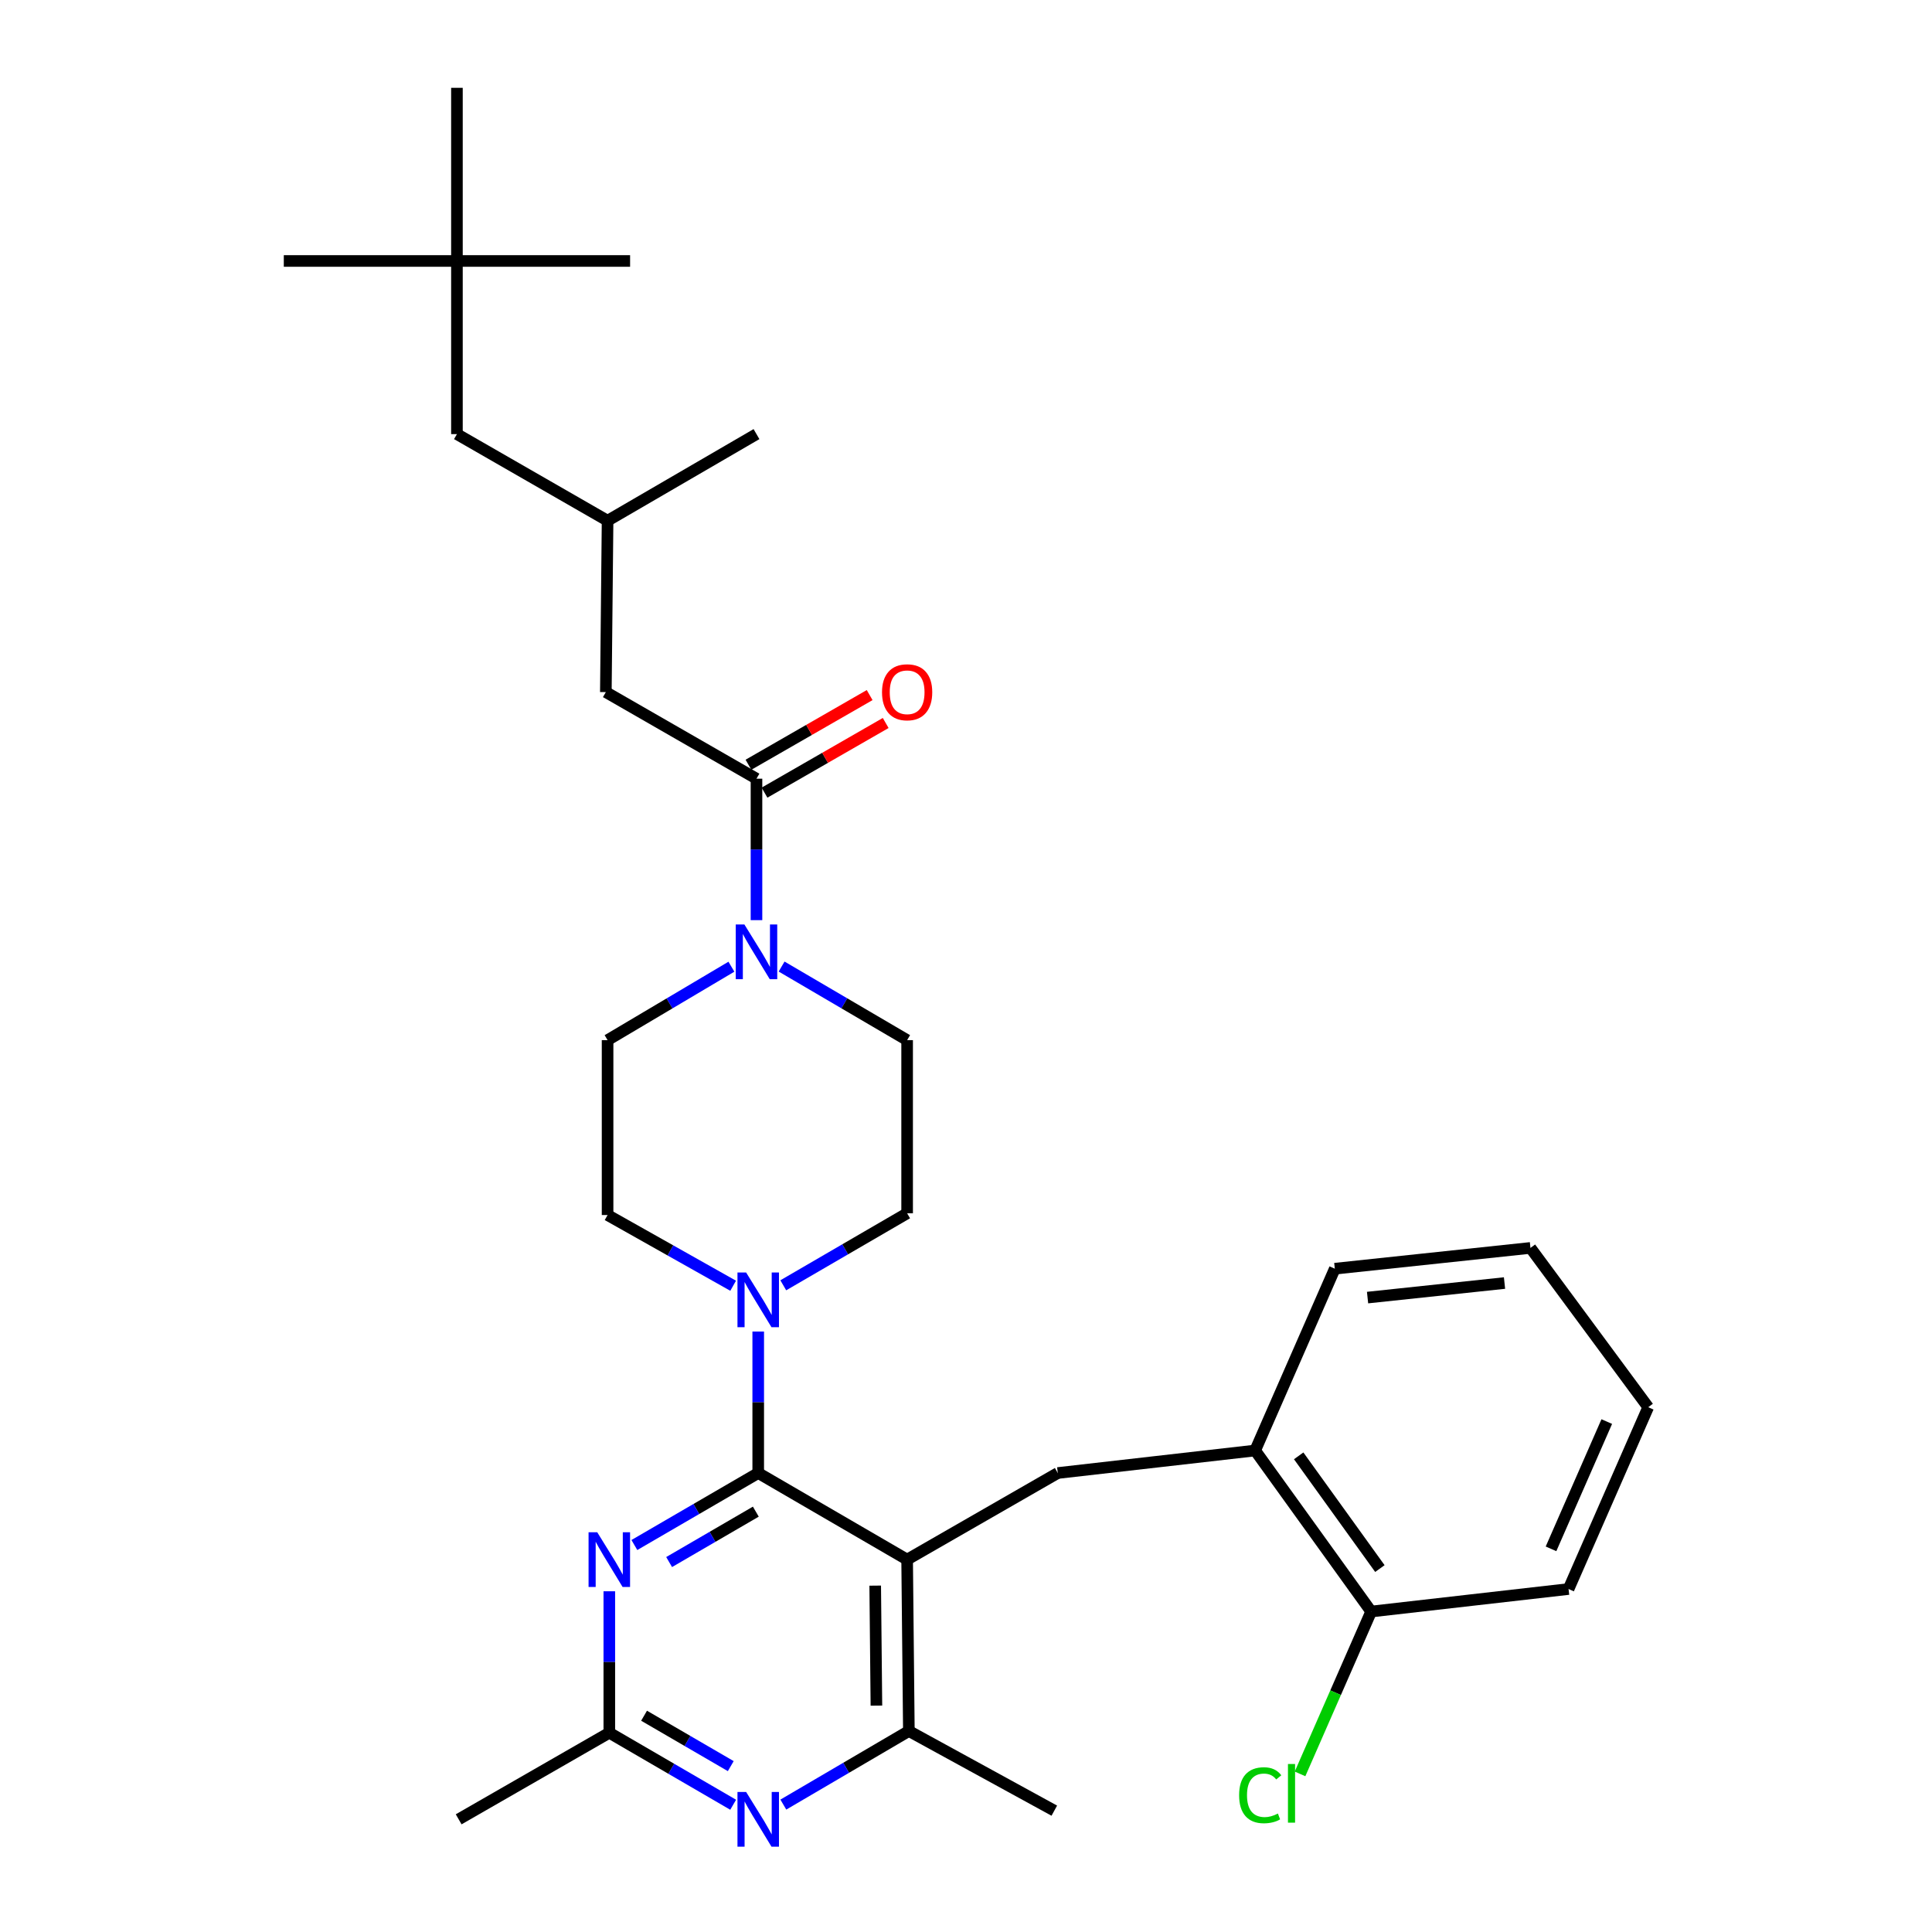 <?xml version='1.0' encoding='iso-8859-1'?>
<svg version='1.1' baseProfile='full'
              xmlns='http://www.w3.org/2000/svg'
                      xmlns:rdkit='http://www.rdkit.org/xml'
                      xmlns:xlink='http://www.w3.org/1999/xlink'
                  xml:space='preserve'
width='1000px' height='1000px' viewBox='0 0 1000 1000'>
<!-- END OF HEADER -->
<rect style='opacity:1.0;fill:#FFFFFF;stroke:none' width='1000' height='1000' x='0' y='0'> </rect>
<path class='bond-0' d='M 378.577,500.364 L 346.529,519.369' style='fill:none;fill-rule:evenodd;stroke:#0000FF;stroke-width:6px;stroke-linecap:butt;stroke-linejoin:miter;stroke-opacity:1' />
<path class='bond-0' d='M 346.529,519.369 L 314.482,538.373' style='fill:none;fill-rule:evenodd;stroke:#000000;stroke-width:6px;stroke-linecap:butt;stroke-linejoin:miter;stroke-opacity:1' />
<path class='bond-1' d='M 391.557,476.267 L 391.557,439.659' style='fill:none;fill-rule:evenodd;stroke:#0000FF;stroke-width:6px;stroke-linecap:butt;stroke-linejoin:miter;stroke-opacity:1' />
<path class='bond-1' d='M 391.557,439.659 L 391.557,403.051' style='fill:none;fill-rule:evenodd;stroke:#000000;stroke-width:6px;stroke-linecap:butt;stroke-linejoin:miter;stroke-opacity:1' />
<path class='bond-2' d='M 404.556,500.287 L 437.043,519.33' style='fill:none;fill-rule:evenodd;stroke:#0000FF;stroke-width:6px;stroke-linecap:butt;stroke-linejoin:miter;stroke-opacity:1' />
<path class='bond-2' d='M 437.043,519.33 L 469.529,538.373' style='fill:none;fill-rule:evenodd;stroke:#000000;stroke-width:6px;stroke-linecap:butt;stroke-linejoin:miter;stroke-opacity:1' />
<path class='bond-3' d='M 236.51,135.08 L 236.51,224.697' style='fill:none;fill-rule:evenodd;stroke:#000000;stroke-width:6px;stroke-linecap:butt;stroke-linejoin:miter;stroke-opacity:1' />
<path class='bond-4' d='M 236.51,135.08 L 236.51,45.455' style='fill:none;fill-rule:evenodd;stroke:#000000;stroke-width:6px;stroke-linecap:butt;stroke-linejoin:miter;stroke-opacity:1' />
<path class='bond-5' d='M 236.51,135.08 L 326.135,135.08' style='fill:none;fill-rule:evenodd;stroke:#000000;stroke-width:6px;stroke-linecap:butt;stroke-linejoin:miter;stroke-opacity:1' />
<path class='bond-6' d='M 236.51,135.08 L 146.893,135.08' style='fill:none;fill-rule:evenodd;stroke:#000000;stroke-width:6px;stroke-linecap:butt;stroke-linejoin:miter;stroke-opacity:1' />
<path class='bond-7' d='M 395.708,410.273 L 427.07,392.246' style='fill:none;fill-rule:evenodd;stroke:#000000;stroke-width:6px;stroke-linecap:butt;stroke-linejoin:miter;stroke-opacity:1' />
<path class='bond-7' d='M 427.07,392.246 L 458.432,374.22' style='fill:none;fill-rule:evenodd;stroke:#FF0000;stroke-width:6px;stroke-linecap:butt;stroke-linejoin:miter;stroke-opacity:1' />
<path class='bond-7' d='M 387.405,395.828 L 418.768,377.802' style='fill:none;fill-rule:evenodd;stroke:#000000;stroke-width:6px;stroke-linecap:butt;stroke-linejoin:miter;stroke-opacity:1' />
<path class='bond-7' d='M 418.768,377.802 L 450.13,359.775' style='fill:none;fill-rule:evenodd;stroke:#FF0000;stroke-width:6px;stroke-linecap:butt;stroke-linejoin:miter;stroke-opacity:1' />
<path class='bond-8' d='M 391.557,403.051 L 313.584,358.233' style='fill:none;fill-rule:evenodd;stroke:#000000;stroke-width:6px;stroke-linecap:butt;stroke-linejoin:miter;stroke-opacity:1' />
<path class='bond-9' d='M 313.584,358.233 L 314.482,269.514' style='fill:none;fill-rule:evenodd;stroke:#000000;stroke-width:6px;stroke-linecap:butt;stroke-linejoin:miter;stroke-opacity:1' />
<path class='bond-10' d='M 236.51,224.697 L 314.482,269.514' style='fill:none;fill-rule:evenodd;stroke:#000000;stroke-width:6px;stroke-linecap:butt;stroke-linejoin:miter;stroke-opacity:1' />
<path class='bond-11' d='M 314.482,538.373 L 314.482,628.897' style='fill:none;fill-rule:evenodd;stroke:#000000;stroke-width:6px;stroke-linecap:butt;stroke-linejoin:miter;stroke-opacity:1' />
<path class='bond-12' d='M 405.423,665.268 L 437.476,646.633' style='fill:none;fill-rule:evenodd;stroke:#0000FF;stroke-width:6px;stroke-linecap:butt;stroke-linejoin:miter;stroke-opacity:1' />
<path class='bond-12' d='M 437.476,646.633 L 469.529,627.999' style='fill:none;fill-rule:evenodd;stroke:#000000;stroke-width:6px;stroke-linecap:butt;stroke-linejoin:miter;stroke-opacity:1' />
<path class='bond-13' d='M 392.455,689.208 L 392.455,725.82' style='fill:none;fill-rule:evenodd;stroke:#0000FF;stroke-width:6px;stroke-linecap:butt;stroke-linejoin:miter;stroke-opacity:1' />
<path class='bond-13' d='M 392.455,725.82 L 392.455,762.433' style='fill:none;fill-rule:evenodd;stroke:#000000;stroke-width:6px;stroke-linecap:butt;stroke-linejoin:miter;stroke-opacity:1' />
<path class='bond-14' d='M 379.477,665.499 L 346.98,647.198' style='fill:none;fill-rule:evenodd;stroke:#0000FF;stroke-width:6px;stroke-linecap:butt;stroke-linejoin:miter;stroke-opacity:1' />
<path class='bond-14' d='M 346.98,647.198 L 314.482,628.897' style='fill:none;fill-rule:evenodd;stroke:#000000;stroke-width:6px;stroke-linecap:butt;stroke-linejoin:miter;stroke-opacity:1' />
<path class='bond-15' d='M 470.427,895.969 L 545.706,937.195' style='fill:none;fill-rule:evenodd;stroke:#000000;stroke-width:6px;stroke-linecap:butt;stroke-linejoin:miter;stroke-opacity:1' />
<path class='bond-16' d='M 470.427,895.969 L 469.529,807.241' style='fill:none;fill-rule:evenodd;stroke:#000000;stroke-width:6px;stroke-linecap:butt;stroke-linejoin:miter;stroke-opacity:1' />
<path class='bond-16' d='M 453.632,882.829 L 453.004,820.719' style='fill:none;fill-rule:evenodd;stroke:#000000;stroke-width:6px;stroke-linecap:butt;stroke-linejoin:miter;stroke-opacity:1' />
<path class='bond-17' d='M 470.427,895.969 L 437.941,915.012' style='fill:none;fill-rule:evenodd;stroke:#000000;stroke-width:6px;stroke-linecap:butt;stroke-linejoin:miter;stroke-opacity:1' />
<path class='bond-17' d='M 437.941,915.012 L 405.454,934.055' style='fill:none;fill-rule:evenodd;stroke:#0000FF;stroke-width:6px;stroke-linecap:butt;stroke-linejoin:miter;stroke-opacity:1' />
<path class='bond-18' d='M 469.529,807.241 L 392.455,762.433' style='fill:none;fill-rule:evenodd;stroke:#000000;stroke-width:6px;stroke-linecap:butt;stroke-linejoin:miter;stroke-opacity:1' />
<path class='bond-19' d='M 469.529,807.241 L 547.502,762.433' style='fill:none;fill-rule:evenodd;stroke:#000000;stroke-width:6px;stroke-linecap:butt;stroke-linejoin:miter;stroke-opacity:1' />
<path class='bond-20' d='M 392.455,762.433 L 360.402,781.067' style='fill:none;fill-rule:evenodd;stroke:#000000;stroke-width:6px;stroke-linecap:butt;stroke-linejoin:miter;stroke-opacity:1' />
<path class='bond-20' d='M 360.402,781.067 L 328.349,799.702' style='fill:none;fill-rule:evenodd;stroke:#0000FF;stroke-width:6px;stroke-linecap:butt;stroke-linejoin:miter;stroke-opacity:1' />
<path class='bond-20' d='M 391.212,782.427 L 368.775,795.471' style='fill:none;fill-rule:evenodd;stroke:#000000;stroke-width:6px;stroke-linecap:butt;stroke-linejoin:miter;stroke-opacity:1' />
<path class='bond-20' d='M 368.775,795.471 L 346.338,808.515' style='fill:none;fill-rule:evenodd;stroke:#0000FF;stroke-width:6px;stroke-linecap:butt;stroke-linejoin:miter;stroke-opacity:1' />
<path class='bond-21' d='M 315.38,823.642 L 315.38,860.254' style='fill:none;fill-rule:evenodd;stroke:#0000FF;stroke-width:6px;stroke-linecap:butt;stroke-linejoin:miter;stroke-opacity:1' />
<path class='bond-21' d='M 315.38,860.254 L 315.38,896.867' style='fill:none;fill-rule:evenodd;stroke:#000000;stroke-width:6px;stroke-linecap:butt;stroke-linejoin:miter;stroke-opacity:1' />
<path class='bond-22' d='M 379.486,934.136 L 347.433,915.501' style='fill:none;fill-rule:evenodd;stroke:#0000FF;stroke-width:6px;stroke-linecap:butt;stroke-linejoin:miter;stroke-opacity:1' />
<path class='bond-22' d='M 347.433,915.501 L 315.38,896.867' style='fill:none;fill-rule:evenodd;stroke:#000000;stroke-width:6px;stroke-linecap:butt;stroke-linejoin:miter;stroke-opacity:1' />
<path class='bond-22' d='M 378.244,914.142 L 355.807,901.098' style='fill:none;fill-rule:evenodd;stroke:#0000FF;stroke-width:6px;stroke-linecap:butt;stroke-linejoin:miter;stroke-opacity:1' />
<path class='bond-22' d='M 355.807,901.098 L 333.37,888.054' style='fill:none;fill-rule:evenodd;stroke:#000000;stroke-width:6px;stroke-linecap:butt;stroke-linejoin:miter;stroke-opacity:1' />
<path class='bond-23' d='M 547.502,762.433 L 649.669,750.78' style='fill:none;fill-rule:evenodd;stroke:#000000;stroke-width:6px;stroke-linecap:butt;stroke-linejoin:miter;stroke-opacity:1' />
<path class='bond-24' d='M 315.38,896.867 L 237.407,941.675' style='fill:none;fill-rule:evenodd;stroke:#000000;stroke-width:6px;stroke-linecap:butt;stroke-linejoin:miter;stroke-opacity:1' />
<path class='bond-25' d='M 811.881,822.477 L 853.107,728.371' style='fill:none;fill-rule:evenodd;stroke:#000000;stroke-width:6px;stroke-linecap:butt;stroke-linejoin:miter;stroke-opacity:1' />
<path class='bond-25' d='M 802.804,801.675 L 831.662,735.801' style='fill:none;fill-rule:evenodd;stroke:#000000;stroke-width:6px;stroke-linecap:butt;stroke-linejoin:miter;stroke-opacity:1' />
<path class='bond-26' d='M 811.881,822.477 L 709.713,834.13' style='fill:none;fill-rule:evenodd;stroke:#000000;stroke-width:6px;stroke-linecap:butt;stroke-linejoin:miter;stroke-opacity:1' />
<path class='bond-27' d='M 853.107,728.371 L 792.165,645.919' style='fill:none;fill-rule:evenodd;stroke:#000000;stroke-width:6px;stroke-linecap:butt;stroke-linejoin:miter;stroke-opacity:1' />
<path class='bond-28' d='M 792.165,645.919 L 690.896,656.674' style='fill:none;fill-rule:evenodd;stroke:#000000;stroke-width:6px;stroke-linecap:butt;stroke-linejoin:miter;stroke-opacity:1' />
<path class='bond-28' d='M 778.735,664.099 L 707.846,671.628' style='fill:none;fill-rule:evenodd;stroke:#000000;stroke-width:6px;stroke-linecap:butt;stroke-linejoin:miter;stroke-opacity:1' />
<path class='bond-29' d='M 690.896,656.674 L 649.669,750.78' style='fill:none;fill-rule:evenodd;stroke:#000000;stroke-width:6px;stroke-linecap:butt;stroke-linejoin:miter;stroke-opacity:1' />
<path class='bond-30' d='M 649.669,750.78 L 709.713,834.13' style='fill:none;fill-rule:evenodd;stroke:#000000;stroke-width:6px;stroke-linecap:butt;stroke-linejoin:miter;stroke-opacity:1' />
<path class='bond-30' d='M 672.194,753.544 L 714.225,811.889' style='fill:none;fill-rule:evenodd;stroke:#000000;stroke-width:6px;stroke-linecap:butt;stroke-linejoin:miter;stroke-opacity:1' />
<path class='bond-31' d='M 709.713,834.13 L 691.304,876.147' style='fill:none;fill-rule:evenodd;stroke:#000000;stroke-width:6px;stroke-linecap:butt;stroke-linejoin:miter;stroke-opacity:1' />
<path class='bond-31' d='M 691.304,876.147 L 672.895,918.165' style='fill:none;fill-rule:evenodd;stroke:#00CC00;stroke-width:6px;stroke-linecap:butt;stroke-linejoin:miter;stroke-opacity:1' />
<path class='bond-32' d='M 469.529,627.999 L 469.529,538.373' style='fill:none;fill-rule:evenodd;stroke:#000000;stroke-width:6px;stroke-linecap:butt;stroke-linejoin:miter;stroke-opacity:1' />
<path class='bond-33' d='M 314.482,269.514 L 391.557,224.697' style='fill:none;fill-rule:evenodd;stroke:#000000;stroke-width:6px;stroke-linecap:butt;stroke-linejoin:miter;stroke-opacity:1' />
<path  class='atom-0' d='M 385.297 478.507
L 394.577 493.507
Q 395.497 494.987, 396.977 497.667
Q 398.457 500.347, 398.537 500.507
L 398.537 478.507
L 402.297 478.507
L 402.297 506.827
L 398.417 506.827
L 388.457 490.427
Q 387.297 488.507, 386.057 486.307
Q 384.857 484.107, 384.497 483.427
L 384.497 506.827
L 380.817 506.827
L 380.817 478.507
L 385.297 478.507
' fill='#0000FF'/>
<path  class='atom-3' d='M 456.529 358.313
Q 456.529 351.513, 459.889 347.713
Q 463.249 343.913, 469.529 343.913
Q 475.809 343.913, 479.169 347.713
Q 482.529 351.513, 482.529 358.313
Q 482.529 365.193, 479.129 369.113
Q 475.729 372.993, 469.529 372.993
Q 463.289 372.993, 459.889 369.113
Q 456.529 365.233, 456.529 358.313
M 469.529 369.793
Q 473.849 369.793, 476.169 366.913
Q 478.529 363.993, 478.529 358.313
Q 478.529 352.753, 476.169 349.953
Q 473.849 347.113, 469.529 347.113
Q 465.209 347.113, 462.849 349.913
Q 460.529 352.713, 460.529 358.313
Q 460.529 364.033, 462.849 366.913
Q 465.209 369.793, 469.529 369.793
' fill='#FF0000'/>
<path  class='atom-7' d='M 386.195 658.647
L 395.475 673.647
Q 396.395 675.127, 397.875 677.807
Q 399.355 680.487, 399.435 680.647
L 399.435 658.647
L 403.195 658.647
L 403.195 686.967
L 399.315 686.967
L 389.355 670.567
Q 388.195 668.647, 386.955 666.447
Q 385.755 664.247, 385.395 663.567
L 385.395 686.967
L 381.715 686.967
L 381.715 658.647
L 386.195 658.647
' fill='#0000FF'/>
<path  class='atom-12' d='M 309.12 793.081
L 318.4 808.081
Q 319.32 809.561, 320.8 812.241
Q 322.28 814.921, 322.36 815.081
L 322.36 793.081
L 326.12 793.081
L 326.12 821.401
L 322.24 821.401
L 312.28 805.001
Q 311.12 803.081, 309.88 800.881
Q 308.68 798.681, 308.32 798.001
L 308.32 821.401
L 304.64 821.401
L 304.64 793.081
L 309.12 793.081
' fill='#0000FF'/>
<path  class='atom-13' d='M 386.195 927.515
L 395.475 942.515
Q 396.395 943.995, 397.875 946.675
Q 399.355 949.355, 399.435 949.515
L 399.435 927.515
L 403.195 927.515
L 403.195 955.835
L 399.315 955.835
L 389.355 939.435
Q 388.195 937.515, 386.955 935.315
Q 385.755 933.115, 385.395 932.435
L 385.395 955.835
L 381.715 955.835
L 381.715 927.515
L 386.195 927.515
' fill='#0000FF'/>
<path  class='atom-24' d='M 641.367 929.206
Q 641.367 922.166, 644.647 918.486
Q 647.967 914.766, 654.247 914.766
Q 660.087 914.766, 663.207 918.886
L 660.567 921.046
Q 658.287 918.046, 654.247 918.046
Q 649.967 918.046, 647.687 920.926
Q 645.447 923.766, 645.447 929.206
Q 645.447 934.806, 647.767 937.686
Q 650.127 940.566, 654.687 940.566
Q 657.807 940.566, 661.447 938.686
L 662.567 941.686
Q 661.087 942.646, 658.847 943.206
Q 656.607 943.766, 654.127 943.766
Q 647.967 943.766, 644.647 940.006
Q 641.367 936.246, 641.367 929.206
' fill='#00CC00'/>
<path  class='atom-24' d='M 666.647 913.046
L 670.327 913.046
L 670.327 943.406
L 666.647 943.406
L 666.647 913.046
' fill='#00CC00'/>
</svg>
